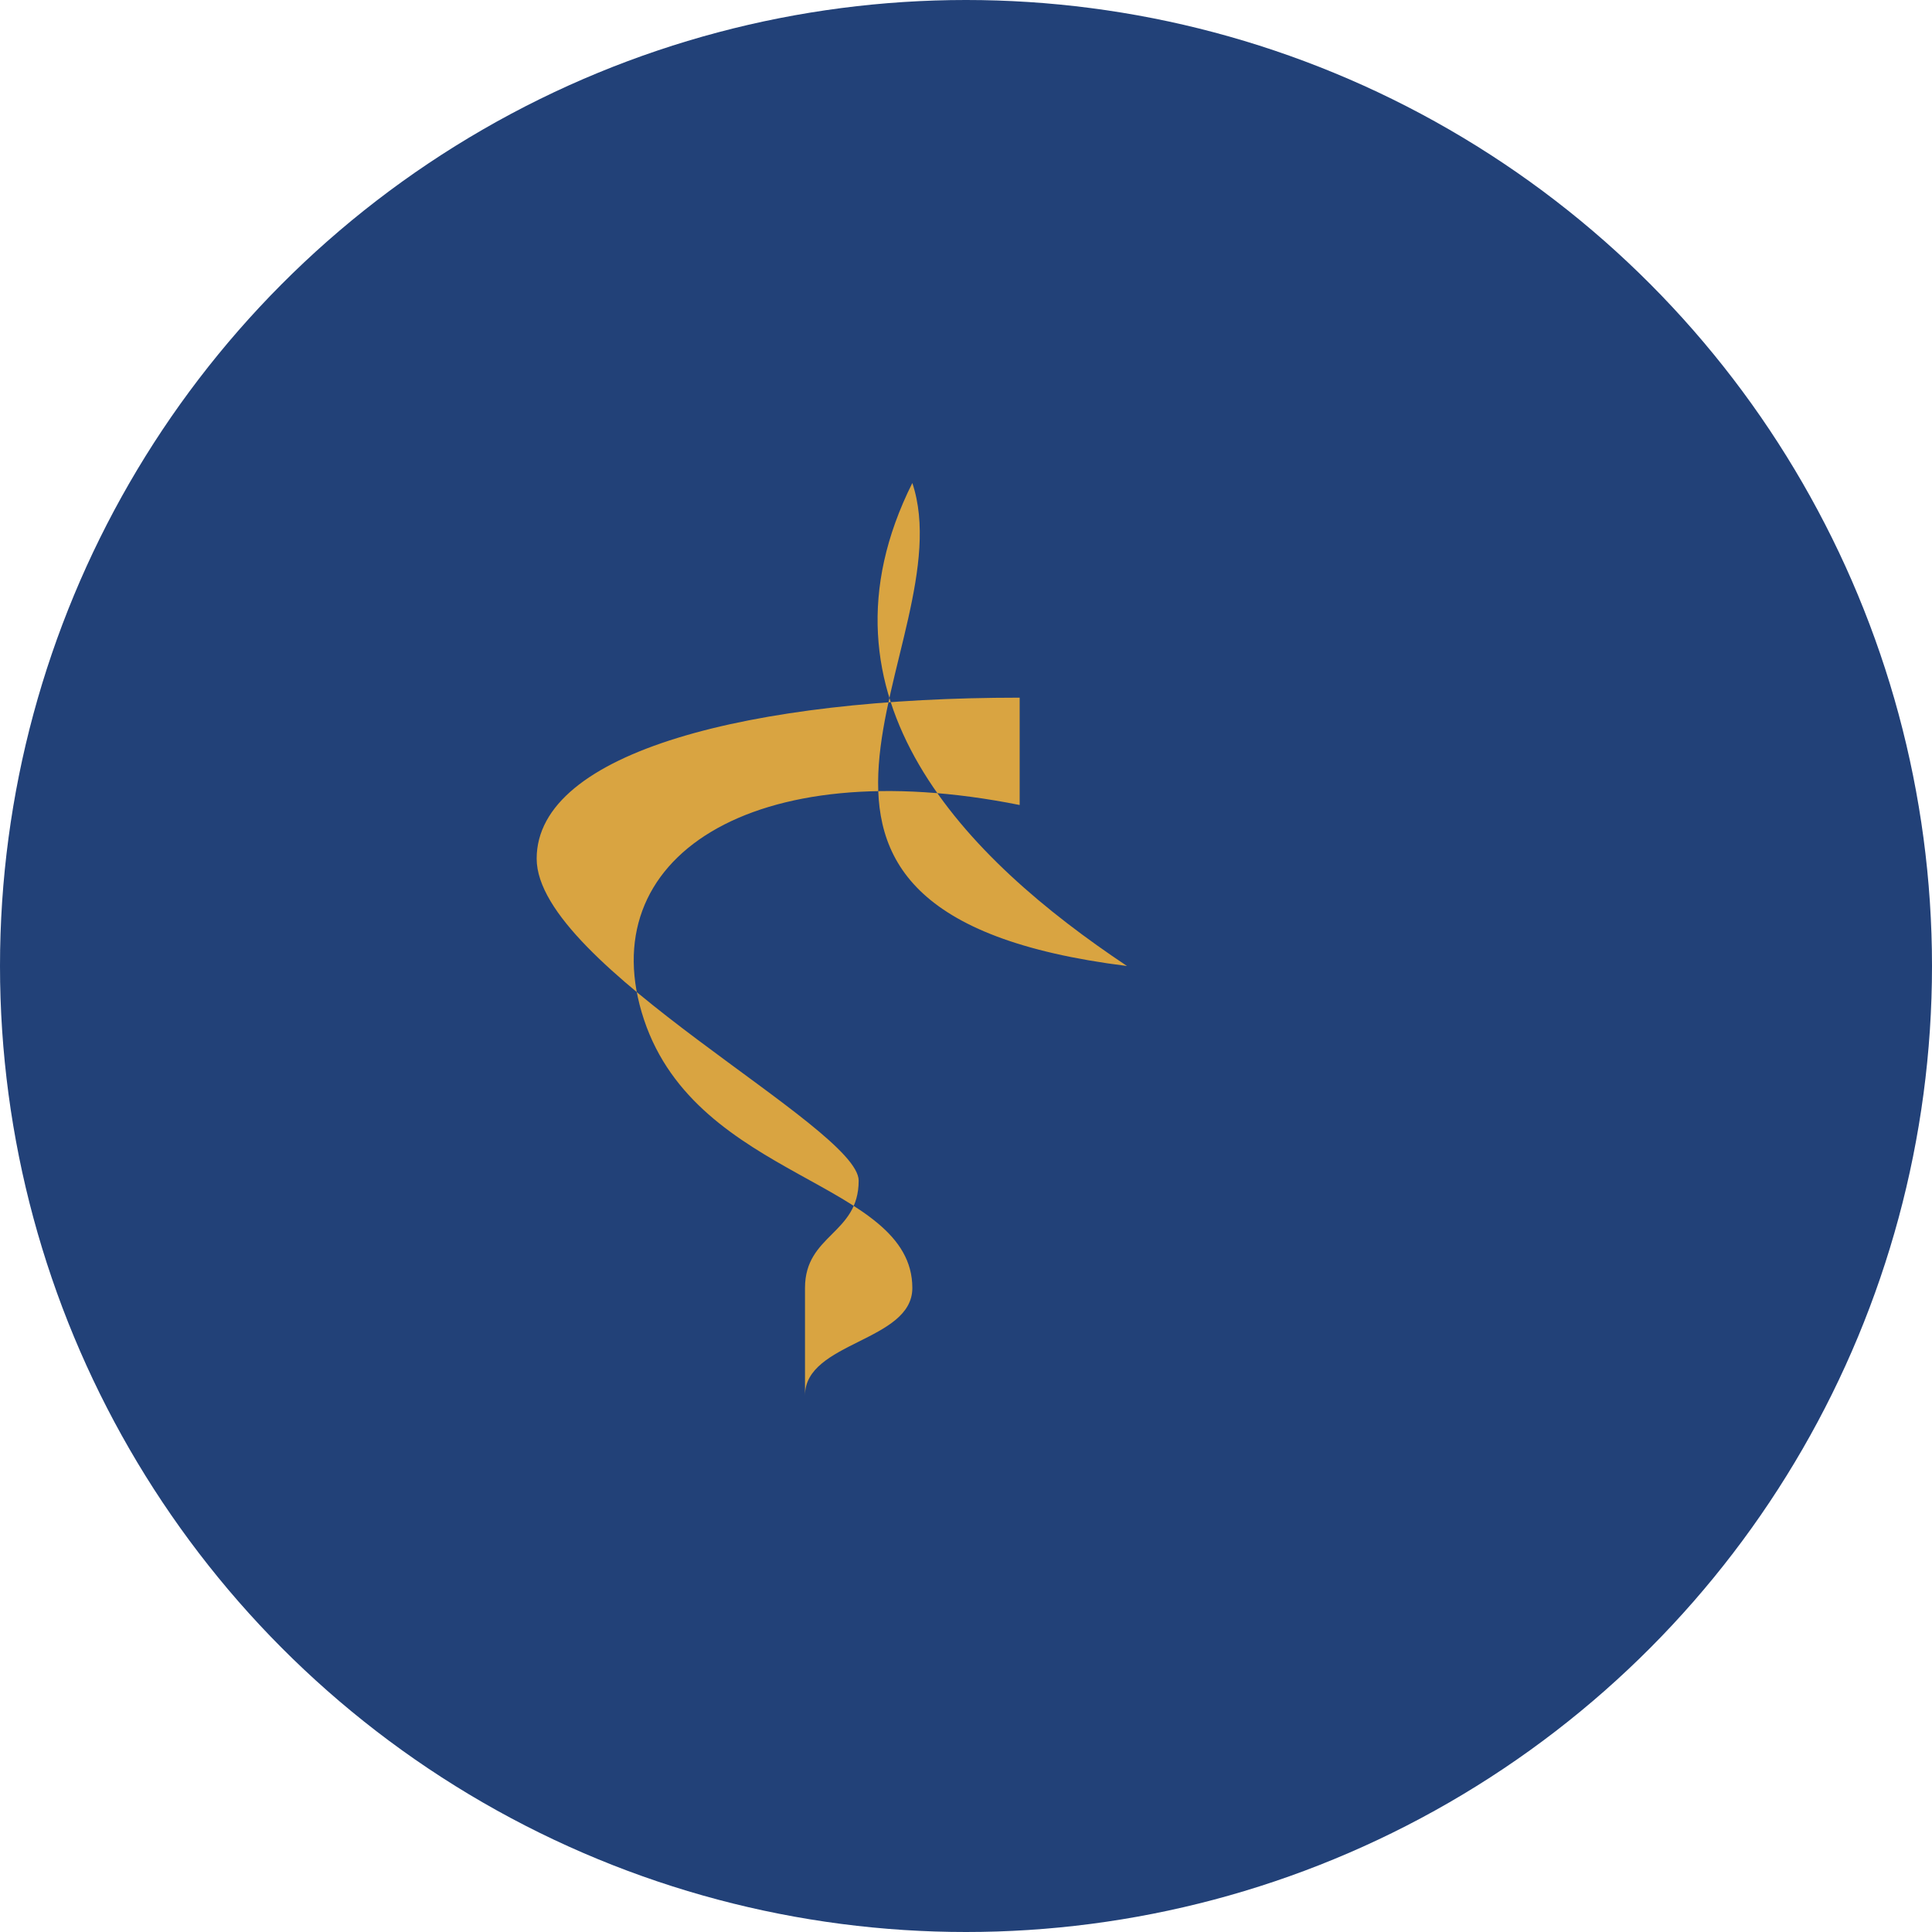 <?xml version="1.0" encoding="UTF-8"?>
<svg xmlns="http://www.w3.org/2000/svg" width="36" height="36" viewBox="0 0 36 36"><circle cx="18" cy="18" r="18" fill="#224178"/><path d="M17 9c1 3-4 8 4 9-3-2-6-5-4-9ZM15 24c0-1 1-1 1-2s-6-4-6-6 4-3 9-3v2c-5-1-8 1-7 4s5 3 5 5c0 1-2 1-2 2z" fill="#D9A441"/></svg>